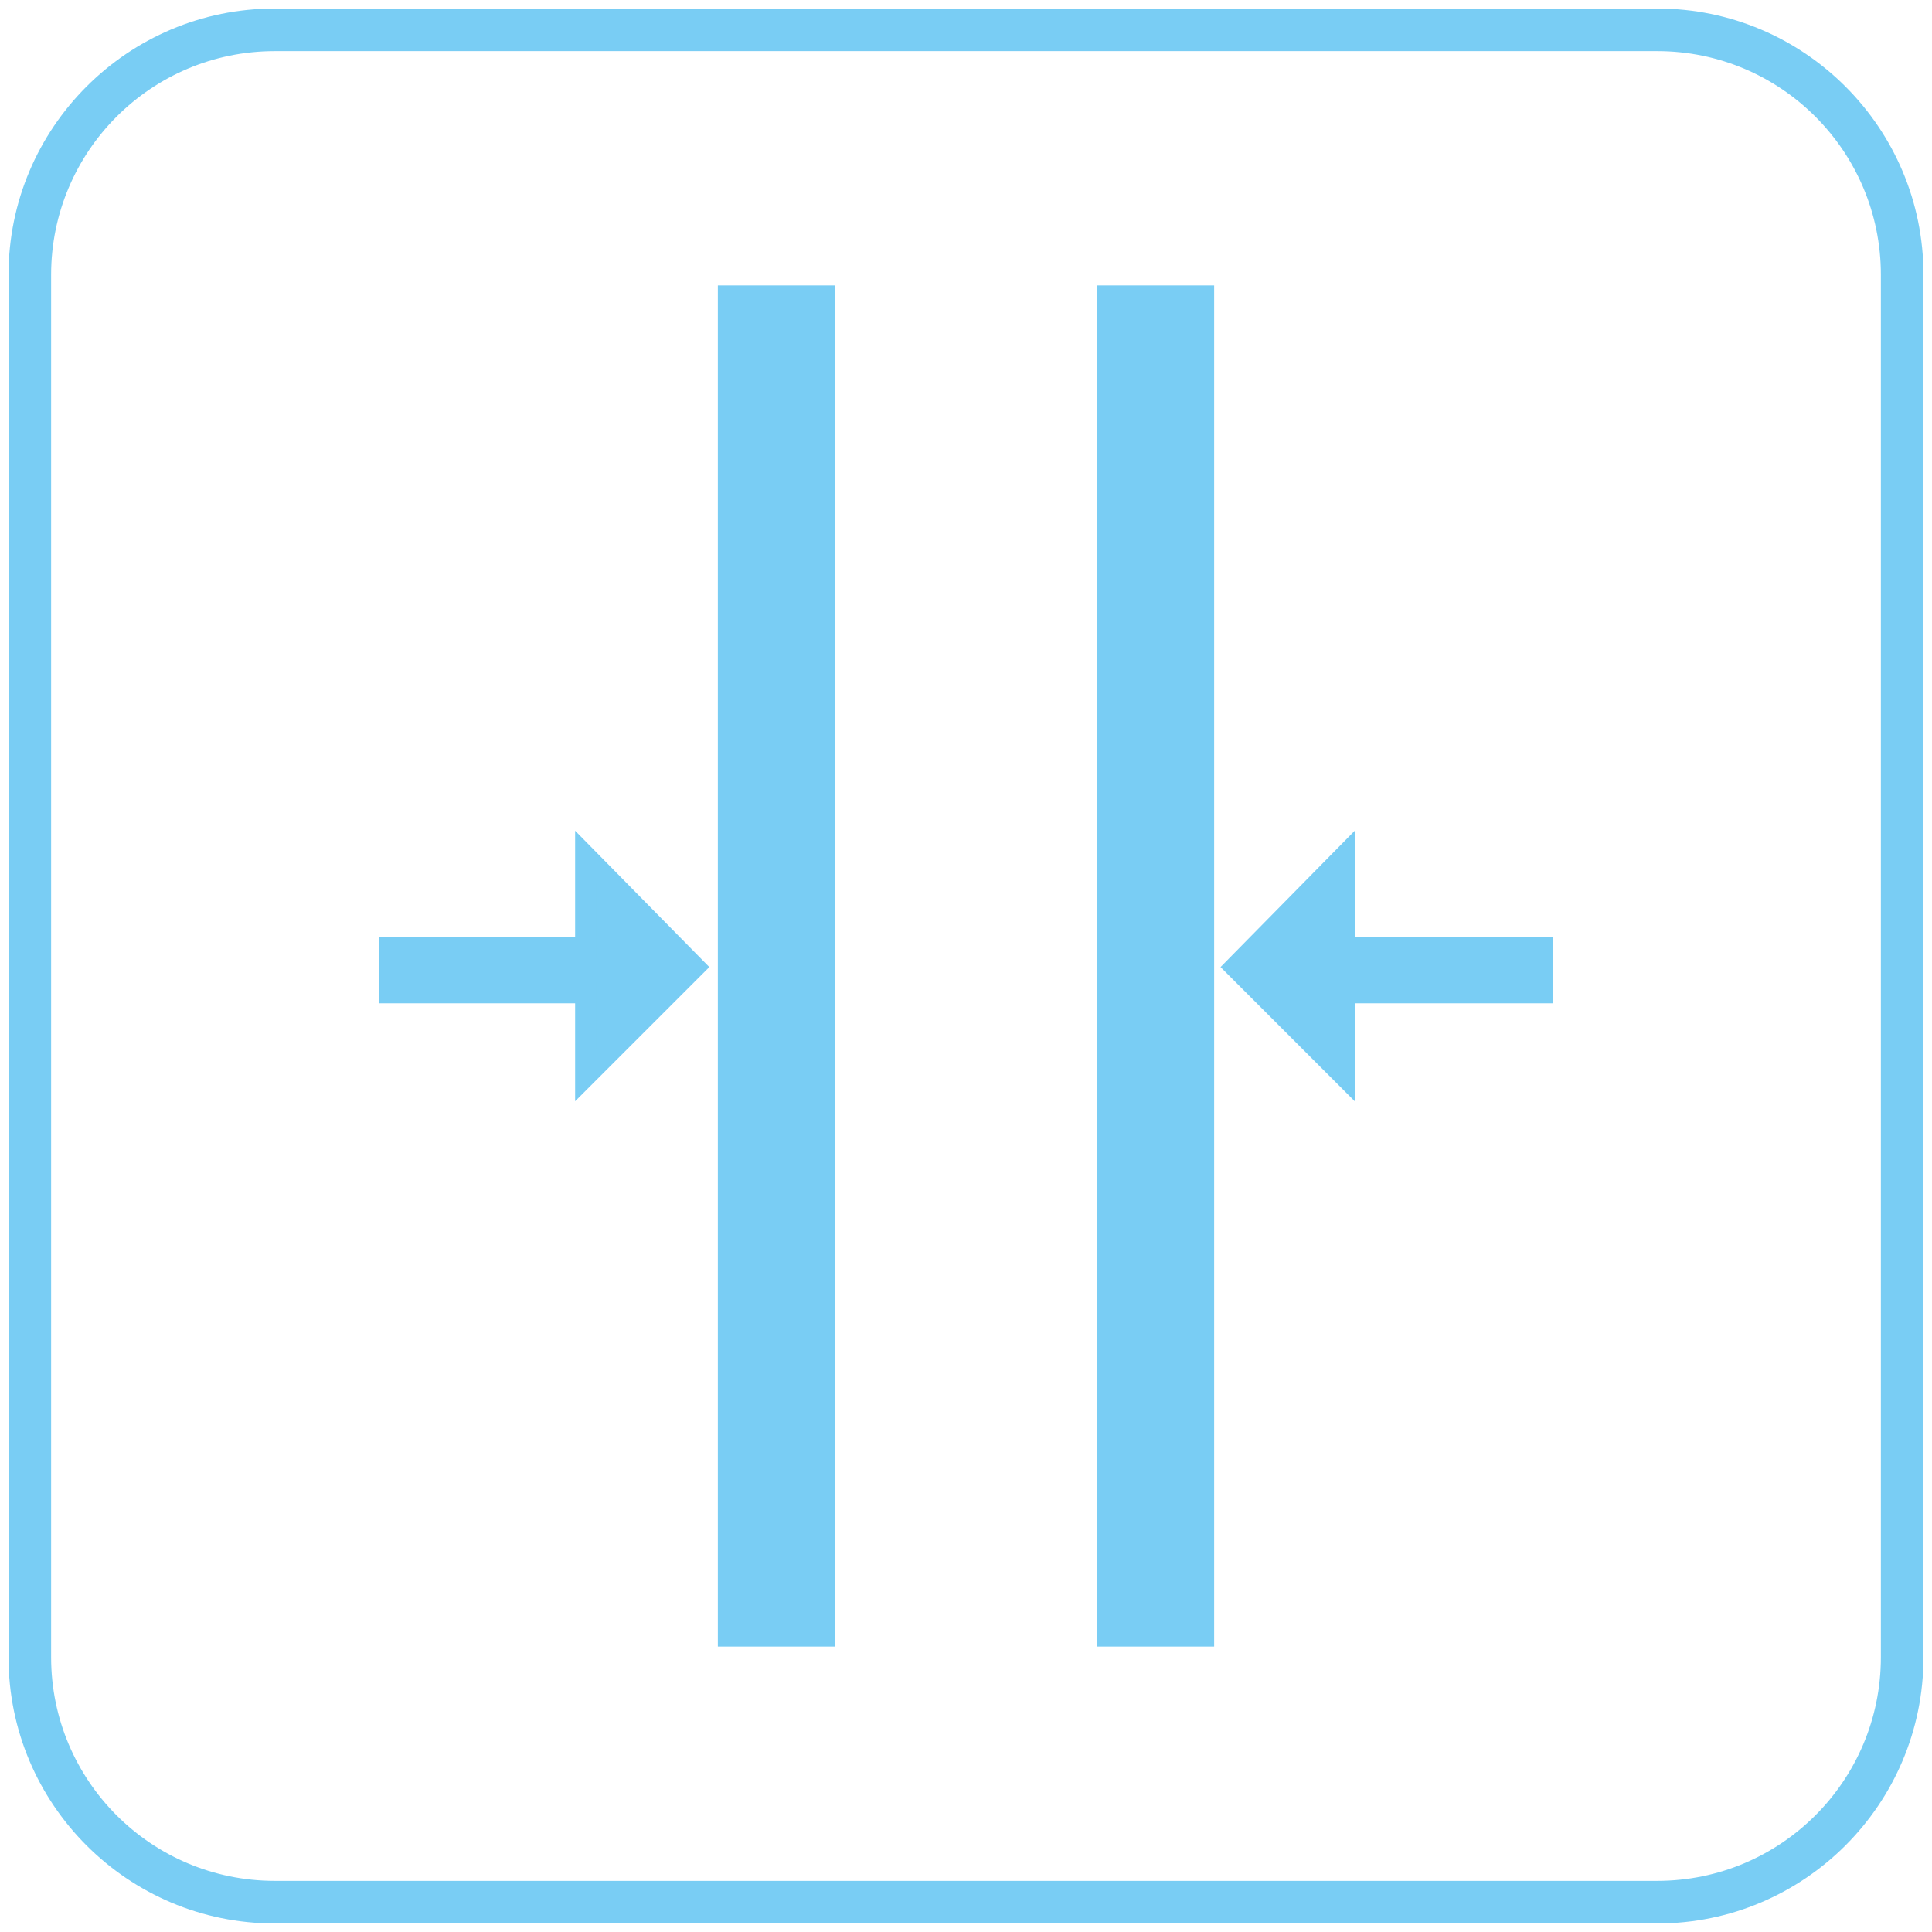 <svg xmlns="http://www.w3.org/2000/svg" id="Warstwa_1" data-name="Warstwa 1" version="1.1" viewBox="0 0 90.7 90.7">
  <defs>
    <style>.cls-1{fill:#79cdf4;stroke-width:0px}</style>
  </defs>
  <path class="cls-1" d="M77.8,90.3H12.9c-6.9,0-12.5-5.6-12.5-12.5V12.9C.4,6,6,.4,12.9.4h64.9c6.9,0,12.5,5.6,12.5,12.5v64.9c0,6.9-5.6,12.5-12.5,12.5ZM12.9,2.4C7.1,2.4,2.4,7.1,2.4,12.9v64.9c0,5.8,4.7,10.5,10.5,10.5h64.9c5.8,0,10.5-4.7,10.5-10.5V12.9c0-5.8-4.7-10.5-10.5-10.5H12.9Z"></path>
  <polygon class="cls-1" points="38.7 76.8 34.2 76.8 34.2 13.9 38.7 13.9 38.7 76.8 38.7 76.8"></polygon>
  <path class="cls-1" d="M39.2,77.3h-5.5V13.4h5.5v63.9ZM34.7,76.3h3.5V14.4h-3.5v61.9Z"></path>
  <polygon class="cls-1" points="56.5 76.8 52 76.8 52 13.9 56.5 13.9 56.5 76.8 56.5 76.8"></polygon>
  <path class="cls-1" d="M57,77.3h-5.5V13.4h5.5v63.9ZM52.5,76.3h3.5V14.4h-3.5v61.9Z"></path>
  <polygon class="cls-1" points="27.5 44.5 18.3 44.5 18.3 44.8 18.3 44.8 18.3 45.9 18.3 45.9 18.3 46.6 27.5 46.6 27.5 50.5 32.6 45.4 27.5 40.2 27.5 44.5 27.5 44.5"></polygon>
  <path class="cls-1" d="M27,51.7v-4.6h-9.2v-3.1h9.2v-5l6.3,6.4-6.3,6.3ZM18.8,46.1h9.2v3.2l3.9-3.9-3.9-4v3.6h-9.2v1.1Z"></path>
  <polygon class="cls-1" points="72.4 44.5 63.1 44.5 63.1 40.2 58 45.4 63.1 50.5 63.1 46.6 72.4 46.6 72.4 44.5 72.4 44.5"></polygon>
  <path class="cls-1" d="M63.6,51.7l-6.3-6.3,6.3-6.4v5h9.3v3.1h-9.3v4.6ZM58.7,45.4l3.9,3.9v-3.2h9.3v-1.1h-9.3v-3.6l-3.9,4Z"></path>
</svg>